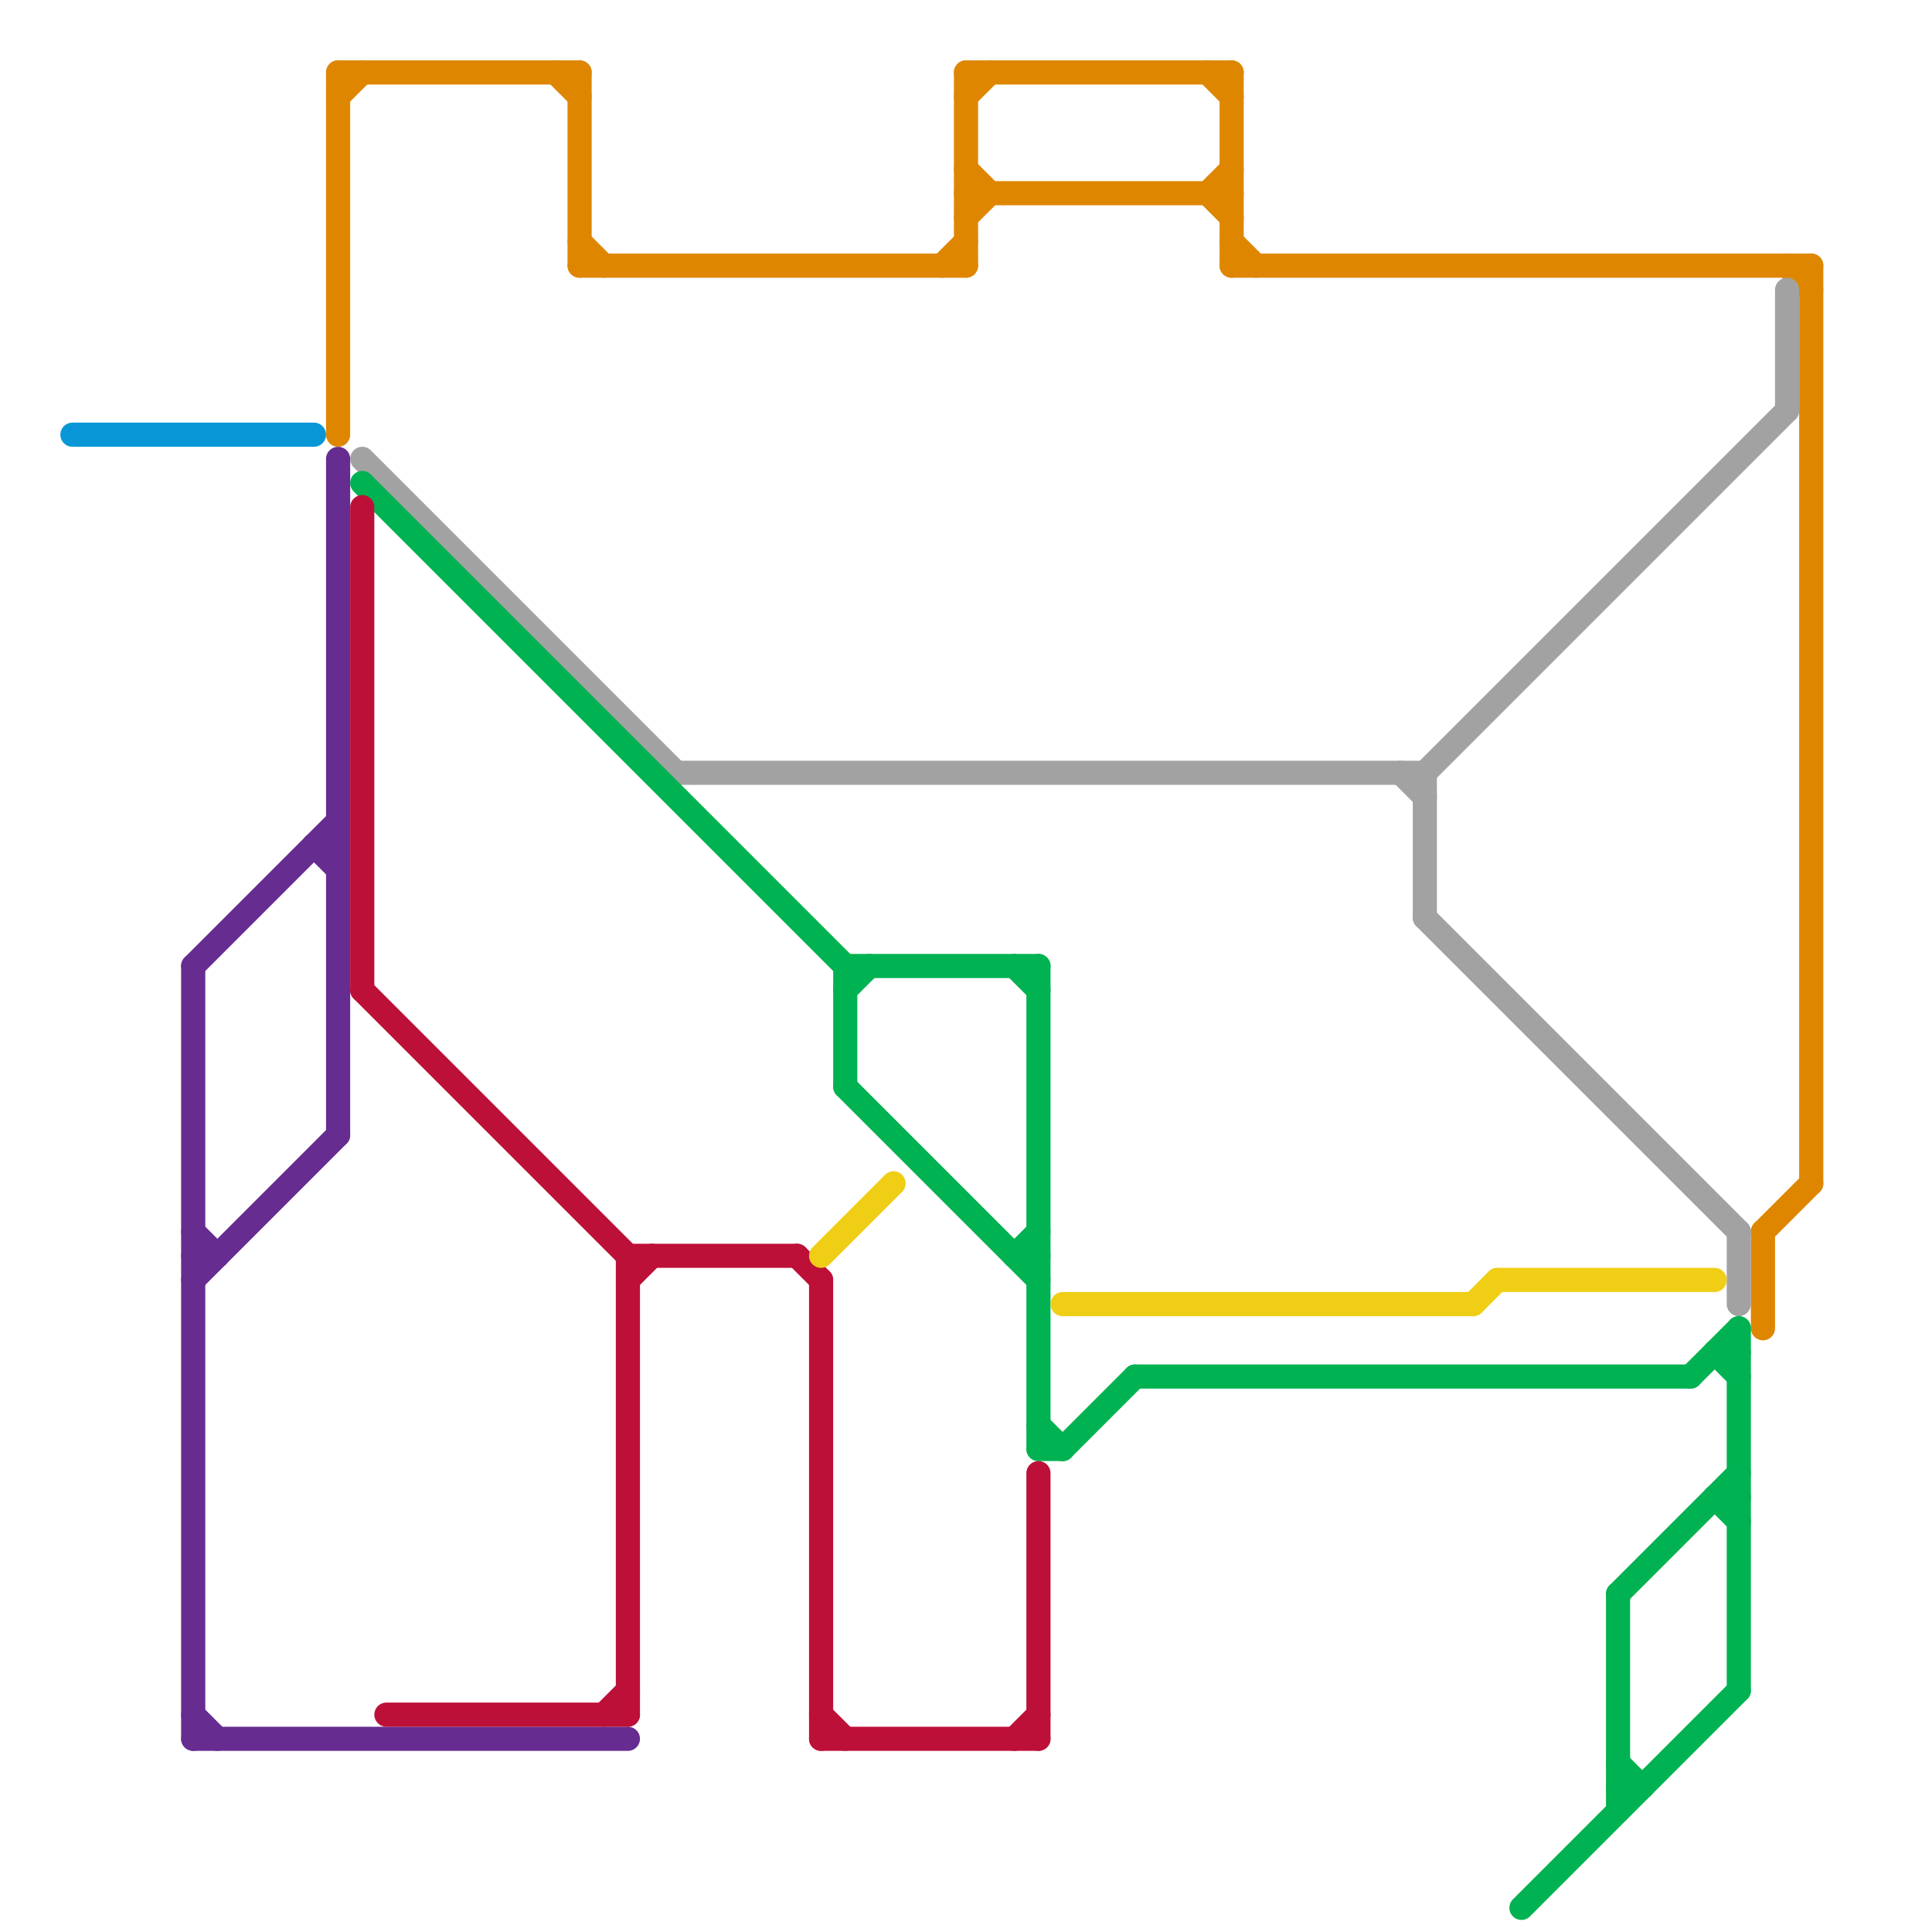 
<svg version="1.1" xmlns="http://www.w3.org/2000/svg" viewBox="0 0 80 80">
<style>text { font: 1px Helvetica; font-weight: 600; white-space: pre; dominant-baseline: central; } line { stroke-width: 1; fill: none; stroke-linecap: round; stroke-linejoin: round; } .c0 { stroke: #0896d7 } .c1 { stroke: #662c90 } .c2 { stroke: #df8600 } .c3 { stroke: #a2a2a2 } .c4 { stroke: #00b251 } .c5 { stroke: #bd1038 } .c6 { stroke: #f0ce15 }</style><defs><g id="wm-xf"><circle r="1.2" fill="#000"/><circle r="0.9" fill="#fff"/><circle r="0.6" fill="#000"/><circle r="0.3" fill="#fff"/></g><g id="wm"><circle r="0.6" fill="#000"/><circle r="0.3" fill="#fff"/></g></defs><line class="c0" x1="3" y1="18" x2="13" y2="18"/><line class="c1" x1="14" y1="19" x2="14" y2="47"/><line class="c1" x1="8" y1="71" x2="9" y2="72"/><line class="c1" x1="13" y1="35" x2="14" y2="36"/><line class="c1" x1="8" y1="72" x2="26" y2="72"/><line class="c1" x1="8" y1="40" x2="14" y2="34"/><line class="c1" x1="13" y1="35" x2="14" y2="35"/><line class="c1" x1="8" y1="40" x2="8" y2="72"/><line class="c1" x1="8" y1="51" x2="9" y2="52"/><line class="c1" x1="8" y1="52" x2="9" y2="52"/><line class="c1" x1="8" y1="53" x2="14" y2="47"/><line class="c2" x1="14" y1="4" x2="15" y2="3"/><line class="c2" x1="24" y1="11" x2="40" y2="11"/><line class="c2" x1="40" y1="3" x2="40" y2="11"/><line class="c2" x1="23" y1="3" x2="24" y2="4"/><line class="c2" x1="75" y1="11" x2="75" y2="49"/><line class="c2" x1="51" y1="3" x2="51" y2="11"/><line class="c2" x1="40" y1="9" x2="41" y2="8"/><line class="c2" x1="40" y1="4" x2="41" y2="3"/><line class="c2" x1="50" y1="8" x2="51" y2="7"/><line class="c2" x1="51" y1="10" x2="52" y2="11"/><line class="c2" x1="74" y1="11" x2="75" y2="12"/><line class="c2" x1="14" y1="3" x2="14" y2="18"/><line class="c2" x1="40" y1="7" x2="41" y2="8"/><line class="c2" x1="73" y1="51" x2="73" y2="55"/><line class="c2" x1="40" y1="8" x2="51" y2="8"/><line class="c2" x1="39" y1="11" x2="40" y2="10"/><line class="c2" x1="24" y1="3" x2="24" y2="11"/><line class="c2" x1="73" y1="51" x2="75" y2="49"/><line class="c2" x1="51" y1="11" x2="75" y2="11"/><line class="c2" x1="40" y1="3" x2="51" y2="3"/><line class="c2" x1="50" y1="8" x2="51" y2="9"/><line class="c2" x1="50" y1="3" x2="51" y2="4"/><line class="c2" x1="14" y1="3" x2="24" y2="3"/><line class="c2" x1="24" y1="10" x2="25" y2="11"/><line class="c3" x1="59" y1="38" x2="72" y2="51"/><line class="c3" x1="58" y1="32" x2="59" y2="33"/><line class="c3" x1="74" y1="12" x2="74" y2="17"/><line class="c3" x1="59" y1="32" x2="74" y2="17"/><line class="c3" x1="72" y1="51" x2="72" y2="54"/><line class="c3" x1="59" y1="32" x2="59" y2="38"/><line class="c3" x1="15" y1="19" x2="28" y2="32"/><line class="c3" x1="28" y1="32" x2="59" y2="32"/><line class="c4" x1="71" y1="56" x2="72" y2="56"/><line class="c4" x1="35" y1="40" x2="43" y2="40"/><line class="c4" x1="42" y1="52" x2="43" y2="51"/><line class="c4" x1="47" y1="57" x2="70" y2="57"/><line class="c4" x1="72" y1="55" x2="72" y2="70"/><line class="c4" x1="63" y1="79" x2="72" y2="70"/><line class="c4" x1="43" y1="40" x2="43" y2="60"/><line class="c4" x1="43" y1="60" x2="44" y2="60"/><line class="c4" x1="42" y1="40" x2="43" y2="41"/><line class="c4" x1="35" y1="45" x2="43" y2="53"/><line class="c4" x1="67" y1="66" x2="67" y2="75"/><line class="c4" x1="71" y1="62" x2="72" y2="63"/><line class="c4" x1="67" y1="74" x2="68" y2="74"/><line class="c4" x1="43" y1="59" x2="44" y2="60"/><line class="c4" x1="15" y1="20" x2="35" y2="40"/><line class="c4" x1="67" y1="66" x2="72" y2="61"/><line class="c4" x1="42" y1="52" x2="43" y2="52"/><line class="c4" x1="70" y1="57" x2="72" y2="55"/><line class="c4" x1="71" y1="62" x2="72" y2="62"/><line class="c4" x1="71" y1="56" x2="72" y2="57"/><line class="c4" x1="44" y1="60" x2="47" y2="57"/><line class="c4" x1="67" y1="73" x2="68" y2="74"/><line class="c4" x1="35" y1="41" x2="36" y2="40"/><line class="c4" x1="35" y1="40" x2="35" y2="45"/><line class="c5" x1="25" y1="71" x2="26" y2="70"/><line class="c5" x1="15" y1="41" x2="26" y2="52"/><line class="c5" x1="34" y1="71" x2="35" y2="72"/><line class="c5" x1="42" y1="72" x2="43" y2="71"/><line class="c5" x1="43" y1="61" x2="43" y2="72"/><line class="c5" x1="26" y1="52" x2="26" y2="71"/><line class="c5" x1="26" y1="52" x2="33" y2="52"/><line class="c5" x1="26" y1="53" x2="27" y2="52"/><line class="c5" x1="15" y1="21" x2="15" y2="41"/><line class="c5" x1="33" y1="52" x2="34" y2="53"/><line class="c5" x1="34" y1="72" x2="43" y2="72"/><line class="c5" x1="34" y1="53" x2="34" y2="72"/><line class="c5" x1="16" y1="71" x2="26" y2="71"/><line class="c6" x1="44" y1="54" x2="61" y2="54"/><line class="c6" x1="62" y1="53" x2="71" y2="53"/><line class="c6" x1="34" y1="52" x2="37" y2="49"/><line class="c6" x1="61" y1="54" x2="62" y2="53"/>
</svg>
